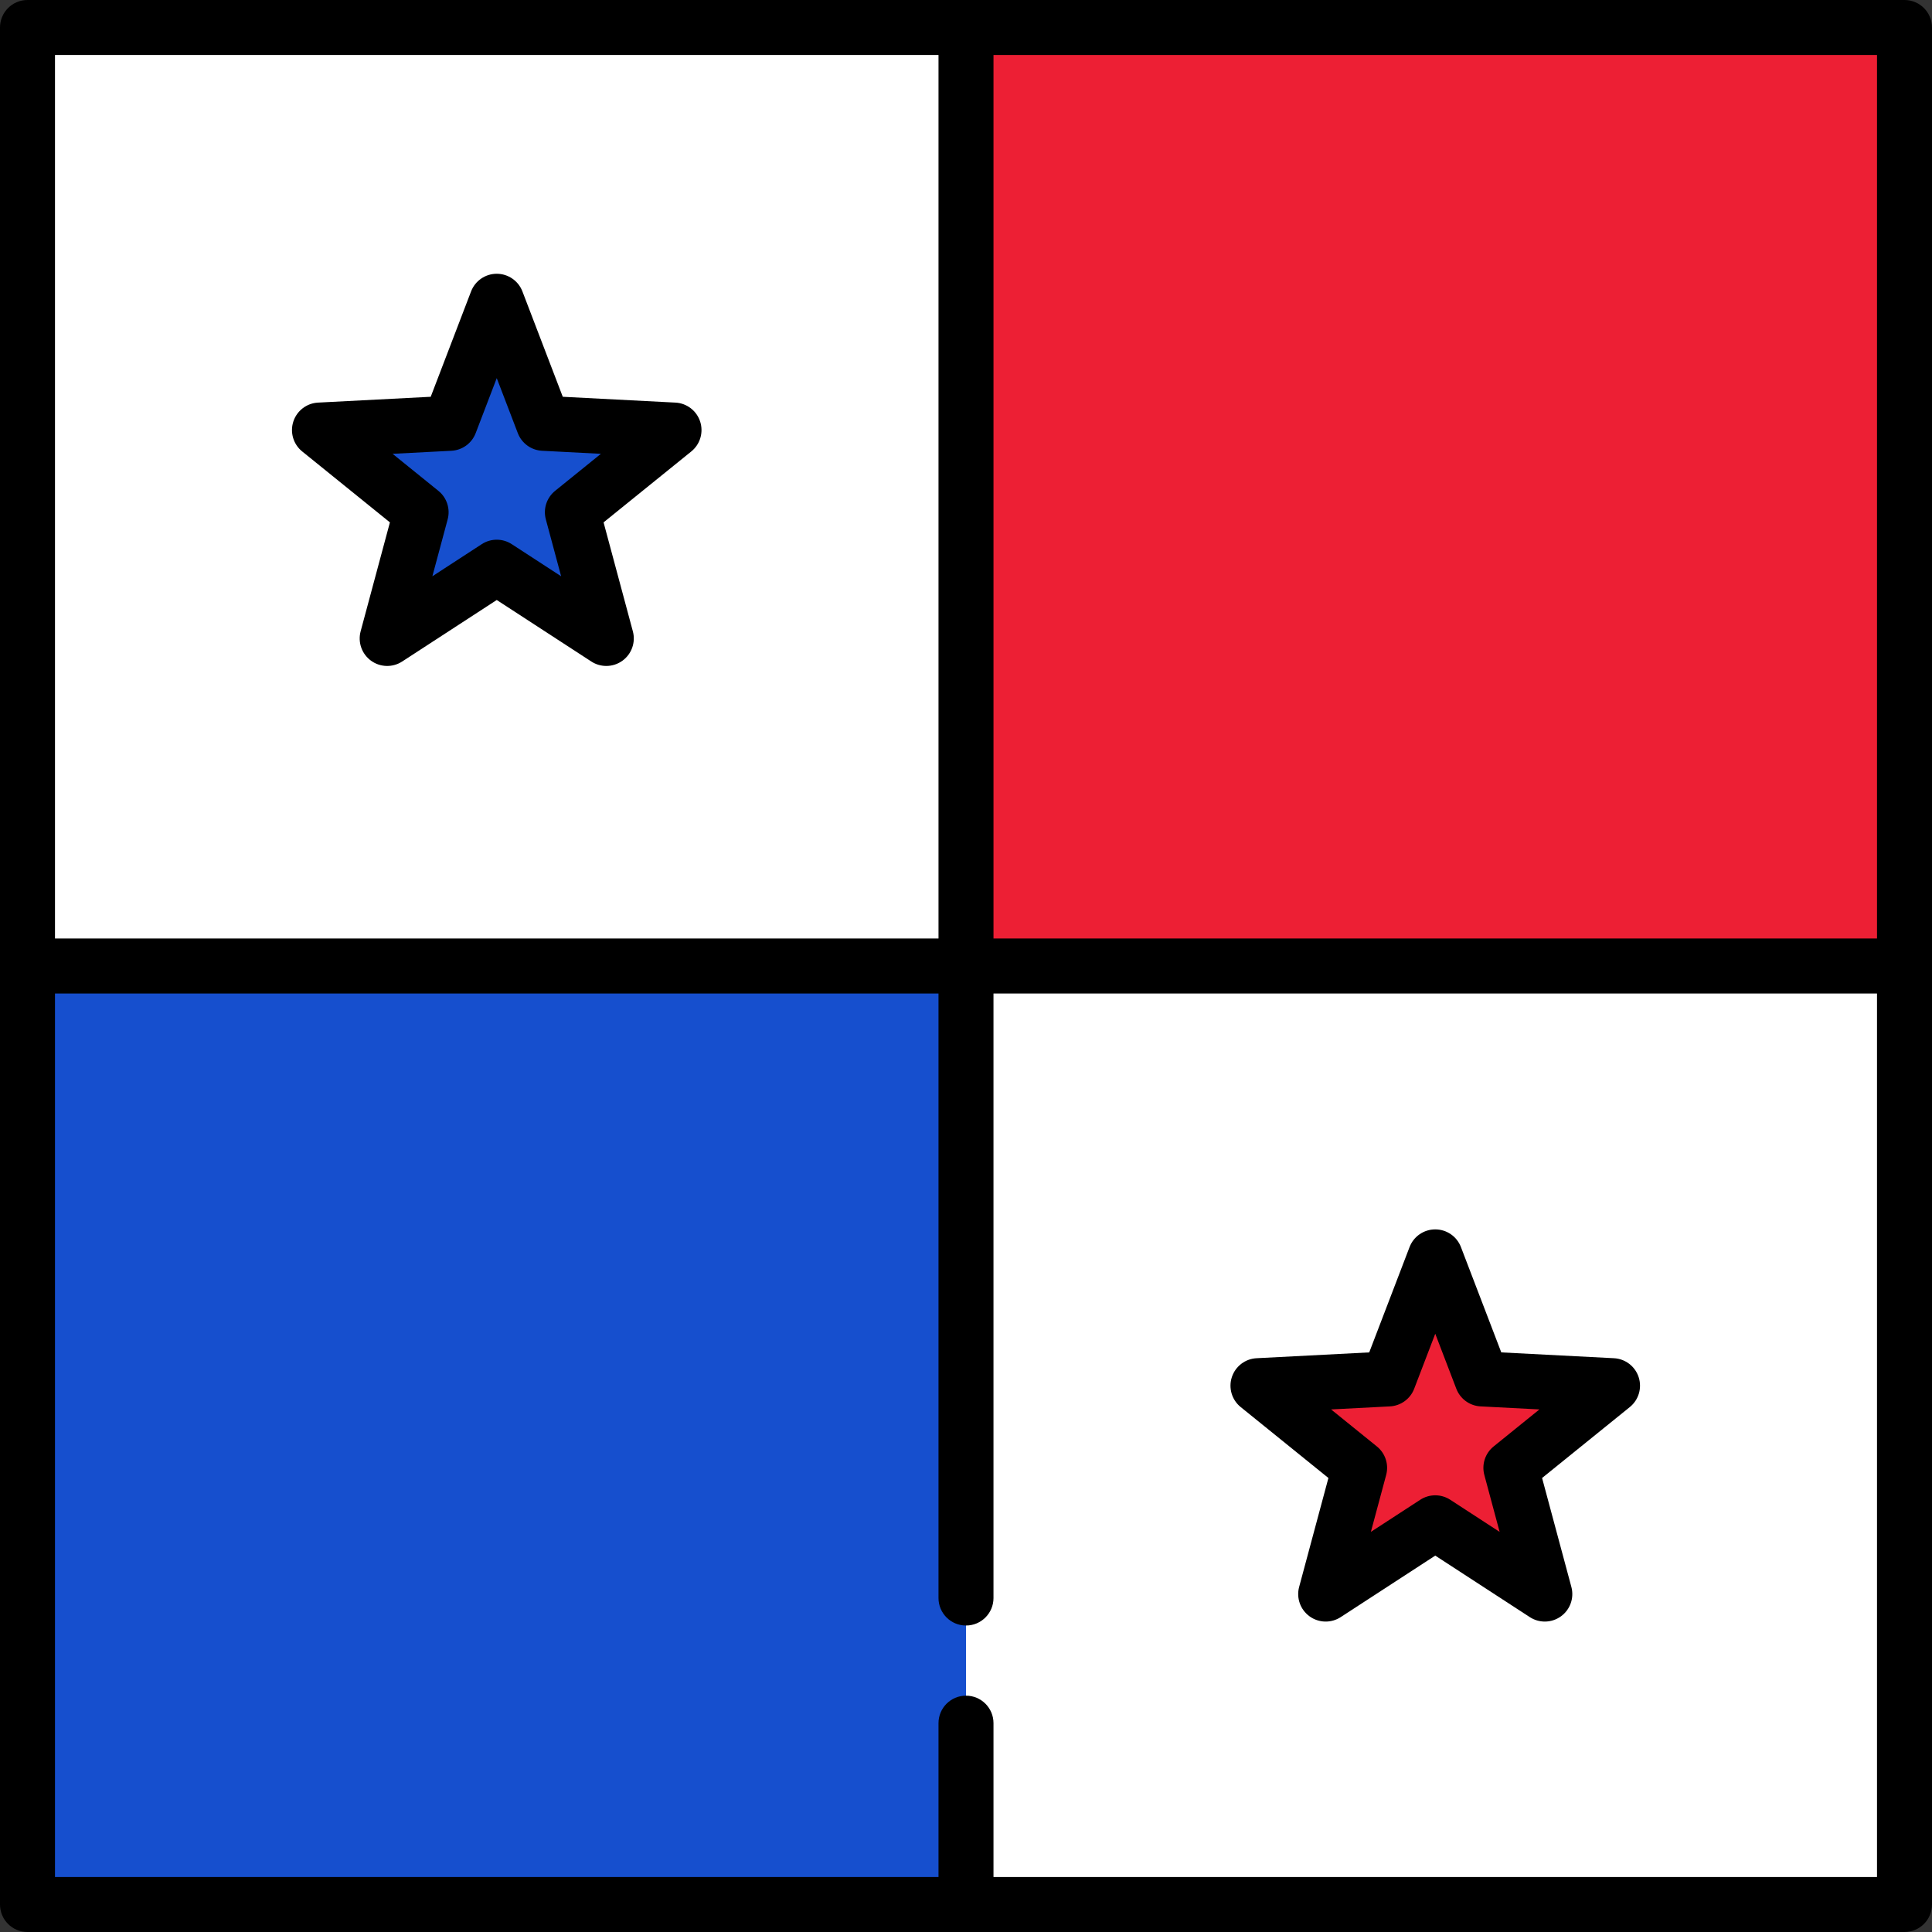 <?xml version="1.0" encoding="iso-8859-1"?>
<!-- Uploaded to: SVG Repo, www.svgrepo.com, Generator: SVG Repo Mixer Tools -->
<svg version="1.1" id="Layer_1" xmlns="http://www.w3.org/2000/svg" xmlns:xlink="http://www.w3.org/1999/xlink" 
	 viewBox="0 0 512 512" xml:space="preserve">
<rect x="0" y="0" width="512" height="512" fill="#333333" stroke="none"/>
<rect x="7.286" y="7.286" style="fill:#FFFFFF;" width="248.71" height="248.71"/>
<rect x="256" y="7.286" style="fill:#ED1F34;" width="248.71" height="248.71"/>
<rect x="256" y="256" style="fill:#FFFFFF;" width="248.71" height="248.71"/>
<rect x="7.286" y="256" style="fill:#164FCE;" width="248.71" height="248.71"/>
<path d="M504.714,0H7.286C3.262,0,0,3.262,0,7.286v497.427C0,508.738,3.262,512,7.286,512h497.427c4.025,0,7.286-3.262,7.286-7.286
	V7.286C512,3.262,508.738,0,504.714,0z M497.427,248.714h-234.14V14.573h234.14V248.714z M248.714,14.573v234.14H14.573V14.573
	H248.714z M263.286,497.427v-40.772c0-4.025-3.262-7.286-7.286-7.286c-4.025,0-7.286,3.262-7.286,7.286v40.772H14.573v-234.14
	h234.14v160.207c0,4.025,3.262,7.286,7.286,7.286c4.025,0,7.286-3.262,7.286-7.286V263.286h234.14v234.14L263.286,497.427
	L263.286,497.427z"/>
<polygon style="fill:#164FCE;" points="84.664,113.971 119.255,112.184 131.643,79.839 144.032,112.184 178.622,113.971 
	151.689,135.749 160.678,169.199 131.643,150.313 102.608,169.199 111.598,135.749 "/>
<path d="M160.678,176.485c-1.38,0-2.763-0.391-3.972-1.178l-25.063-16.301l-25.063,16.301c-2.529,1.646-5.813,1.561-8.255-0.214
	c-2.442-1.774-3.538-4.871-2.754-7.786l7.76-28.873l-23.249-18.797c-2.347-1.898-3.281-5.047-2.348-7.918s3.539-4.87,6.554-5.026
	l29.857-1.543l10.693-27.919c1.08-2.819,3.786-4.68,6.805-4.68s5.725,1.862,6.805,4.68l10.693,27.919l29.857,1.543
	c3.015,0.156,5.621,2.155,6.554,5.026s-0.001,6.02-2.348,7.918l-23.249,18.797l7.76,28.873c0.784,2.915-0.312,6.011-2.754,7.786
	C163.687,176.019,162.184,176.485,160.678,176.485z M131.643,143.027c1.382,0,2.765,0.393,3.973,1.178l13.088,8.512l-4.052-15.078
	c-0.748-2.783,0.215-5.745,2.455-7.557l12.14-9.816l-15.591-0.806c-2.879-0.149-5.398-1.98-6.429-4.671l-5.584-14.58l-5.584,14.58
	c-1.03,2.691-3.55,4.522-6.429,4.671l-15.591,0.806l12.14,9.816c2.241,1.812,3.203,4.774,2.456,7.557l-4.052,15.078l13.088-8.512
	C128.879,143.419,130.261,143.027,131.643,143.027z"/>
<polygon style="fill:#ED1F34;" points="333.378,367.218 367.968,365.431 380.357,333.086 392.746,365.431 427.336,367.218 
	400.402,388.996 409.392,422.446 380.357,403.56 351.322,422.446 360.311,388.996 "/>
<path d="M409.392,429.733c-1.381,0-2.763-0.391-3.973-1.178l-25.062-16.302l-25.062,16.302c-2.531,1.646-5.814,1.561-8.256-0.214
	c-2.442-1.774-3.538-4.871-2.754-7.785l7.76-28.873l-23.249-18.798c-2.347-1.898-3.281-5.047-2.348-7.918s3.539-4.87,6.554-5.026
	l29.857-1.542l10.693-27.919c1.08-2.819,3.786-4.68,6.805-4.68c3.019,0,5.725,1.861,6.805,4.68l10.694,27.919l29.857,1.542
	c3.015,0.156,5.621,2.155,6.554,5.026c0.933,2.871-0.001,6.02-2.348,7.918l-23.249,18.798l7.76,28.873
	c0.784,2.915-0.312,6.011-2.754,7.785C412.4,429.267,410.897,429.733,409.392,429.733z M380.357,396.273
	c1.382,0,2.766,0.393,3.973,1.178l13.087,8.513l-4.052-15.078c-0.748-2.783,0.215-5.745,2.456-7.557l12.14-9.816l-15.591-0.805
	c-2.878-0.149-5.397-1.98-6.429-4.671l-5.584-14.58l-5.584,14.58c-1.03,2.691-3.551,4.522-6.429,4.671l-15.591,0.805l12.14,9.816
	c2.241,1.812,3.203,4.774,2.455,7.557l-4.052,15.078l13.087-8.513C377.591,396.666,378.974,396.273,380.357,396.273z"/>
</svg>